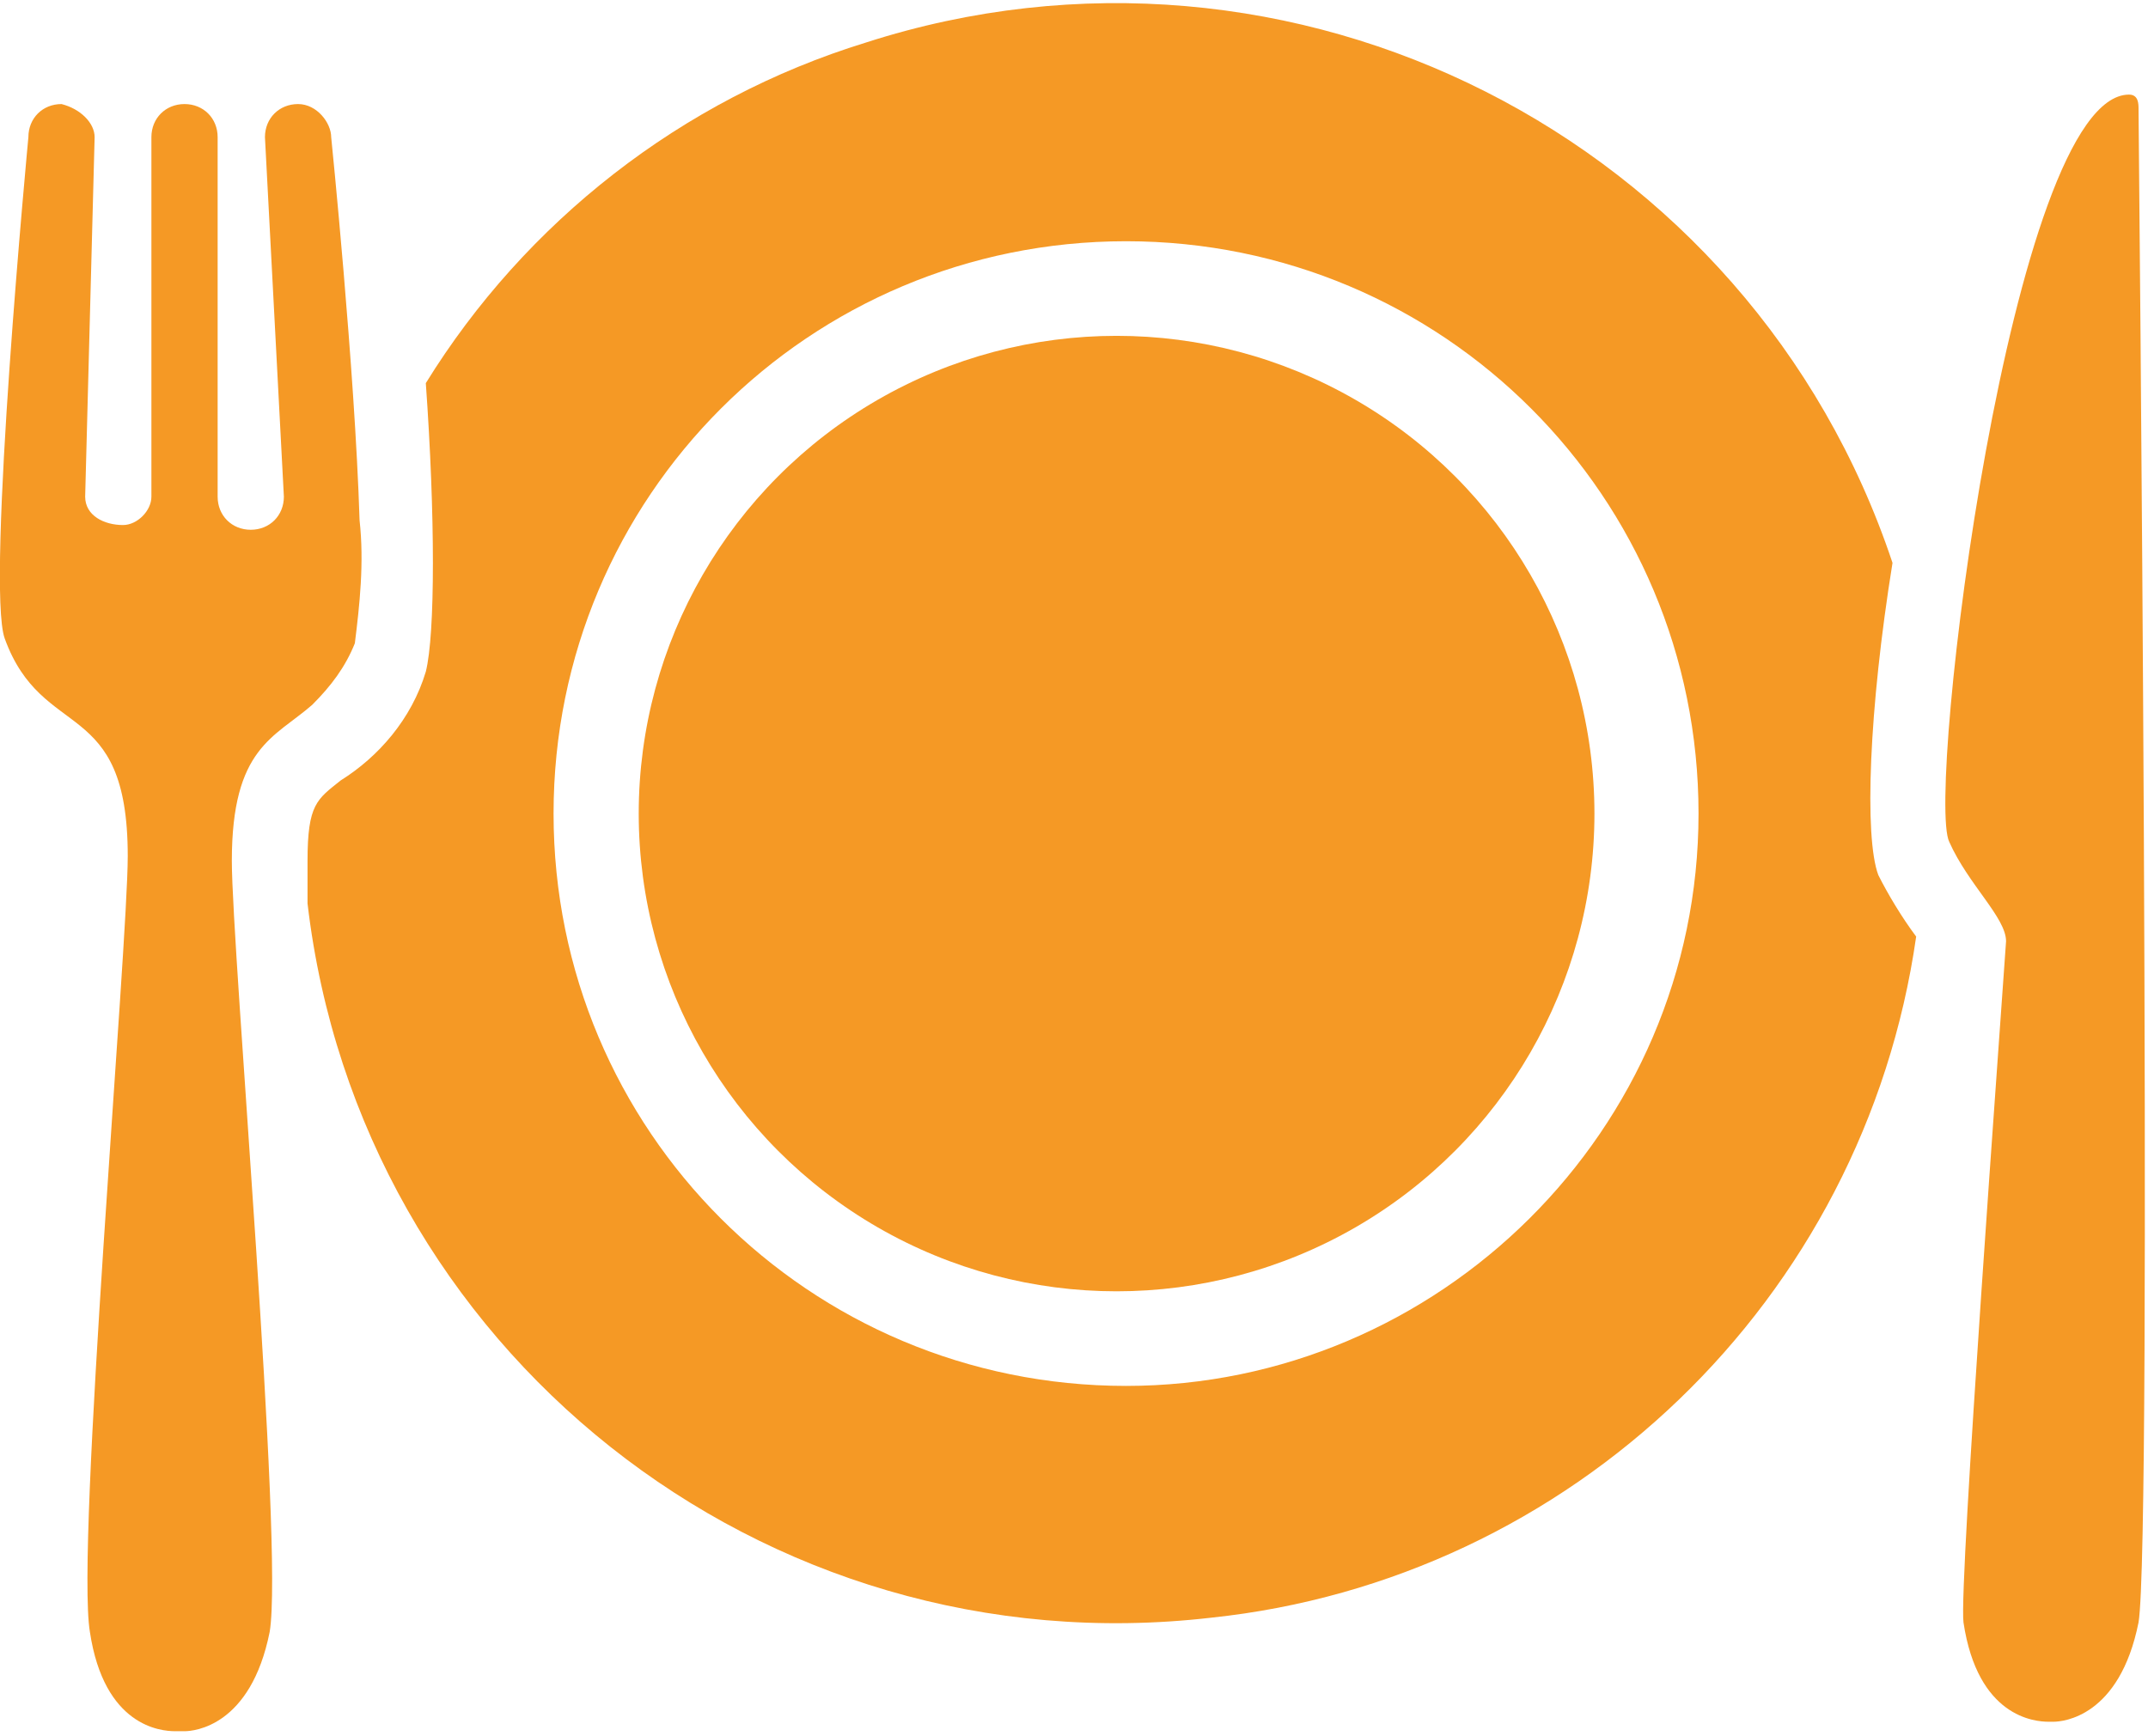 <?xml version="1.0" encoding="utf-8"?>
<!-- Generator: Adobe Illustrator 26.0.3, SVG Export Plug-In . SVG Version: 6.00 Build 0)  -->
<svg version="1.1" id="Layer_1" xmlns="http://www.w3.org/2000/svg" xmlns:xlink="http://www.w3.org/1999/xlink" x="0px" y="0px"
	 viewBox="0 0 45.4 36.7" style="enable-background:new 0 0 45.4 36.7;" xml:space="preserve">
<style type="text/css">
	.st0{fill:#F59925;}
</style>
<g id="Layer_2_00000000223277780646465240000001401270745703424666_">
	<g id="Layer_1-2">
		<circle class="st0" cx="23.6" cy="17.2" r="10.1"/>
		<path class="st0" d="M45.2,34.3c-0.4,2-1.6,2.1-1.8,2.1h-0.1c-0.3,0-1.5-0.1-1.8-2.1c-0.1-0.8,0.8-12.9,0.9-14.4
			c0-0.5-0.8-1.2-1.2-2.1C40.7,16.8,42.5,2,45,2c0.2,0,0.2,0.2,0.2,0.3S45.5,32.5,45.2,34.3z"/>
		<path class="st0" d="M40.5,19.8c-0.3-0.4-0.6-0.9-0.8-1.3c-0.3-0.8-0.2-3.5,0.3-6.6c-3-9-12.7-13.9-21.7-11
			C14.4,2.1,11.1,4.7,9,8.1c0.2,2.8,0.2,5.3,0,6.1c-0.3,1-1,1.8-1.8,2.3c-0.5,0.4-0.7,0.5-0.7,1.7c0,0.2,0,0.5,0,0.9l0,0
			c1.1,9.4,9.6,16.2,19.1,15.1C33.2,33.4,39.4,27.5,40.5,19.8L40.5,19.8z M23.8,29.3c-6.7,0-12.1-5.4-12.1-12.1
			c0-6.7,5.4-12.1,12.1-12.1c6.7,0,12.1,5.4,12.1,12.1S30.4,29.3,23.8,29.3L23.8,29.3z"/>
		<path class="st0" d="M7.5,13.6c-0.2,0.5-0.5,0.9-0.9,1.3c-0.8,0.7-1.7,0.9-1.7,3.3c0,1.9,1.1,14.5,0.8,16.3
			c-0.4,2-1.6,2.1-1.8,2.1H3.7c-0.3,0-1.5-0.1-1.8-2.1c-0.3-1.8,0.8-14.5,0.8-16.4c0-3.4-1.8-2.4-2.6-4.6C-0.3,12.4,0.6,2.9,0.6,2.9
			c0-0.4,0.3-0.7,0.7-0.7C1.7,2.3,2,2.6,2,2.9l0,0l-0.2,7.6c0,0.4,0.4,0.6,0.8,0.6c0.3,0,0.6-0.3,0.6-0.6V2.9c0-0.4,0.3-0.7,0.7-0.7
			s0.7,0.3,0.7,0.7v7.6c0,0.4,0.3,0.7,0.7,0.7c0.4,0,0.7-0.3,0.7-0.7L5.6,2.9c0-0.4,0.3-0.7,0.7-0.7S7,2.6,7,2.9
			c0,0,0.5,4.9,0.6,8.1C7.7,11.9,7.6,12.8,7.5,13.6z"/>
	</g>
</g>
</svg>
